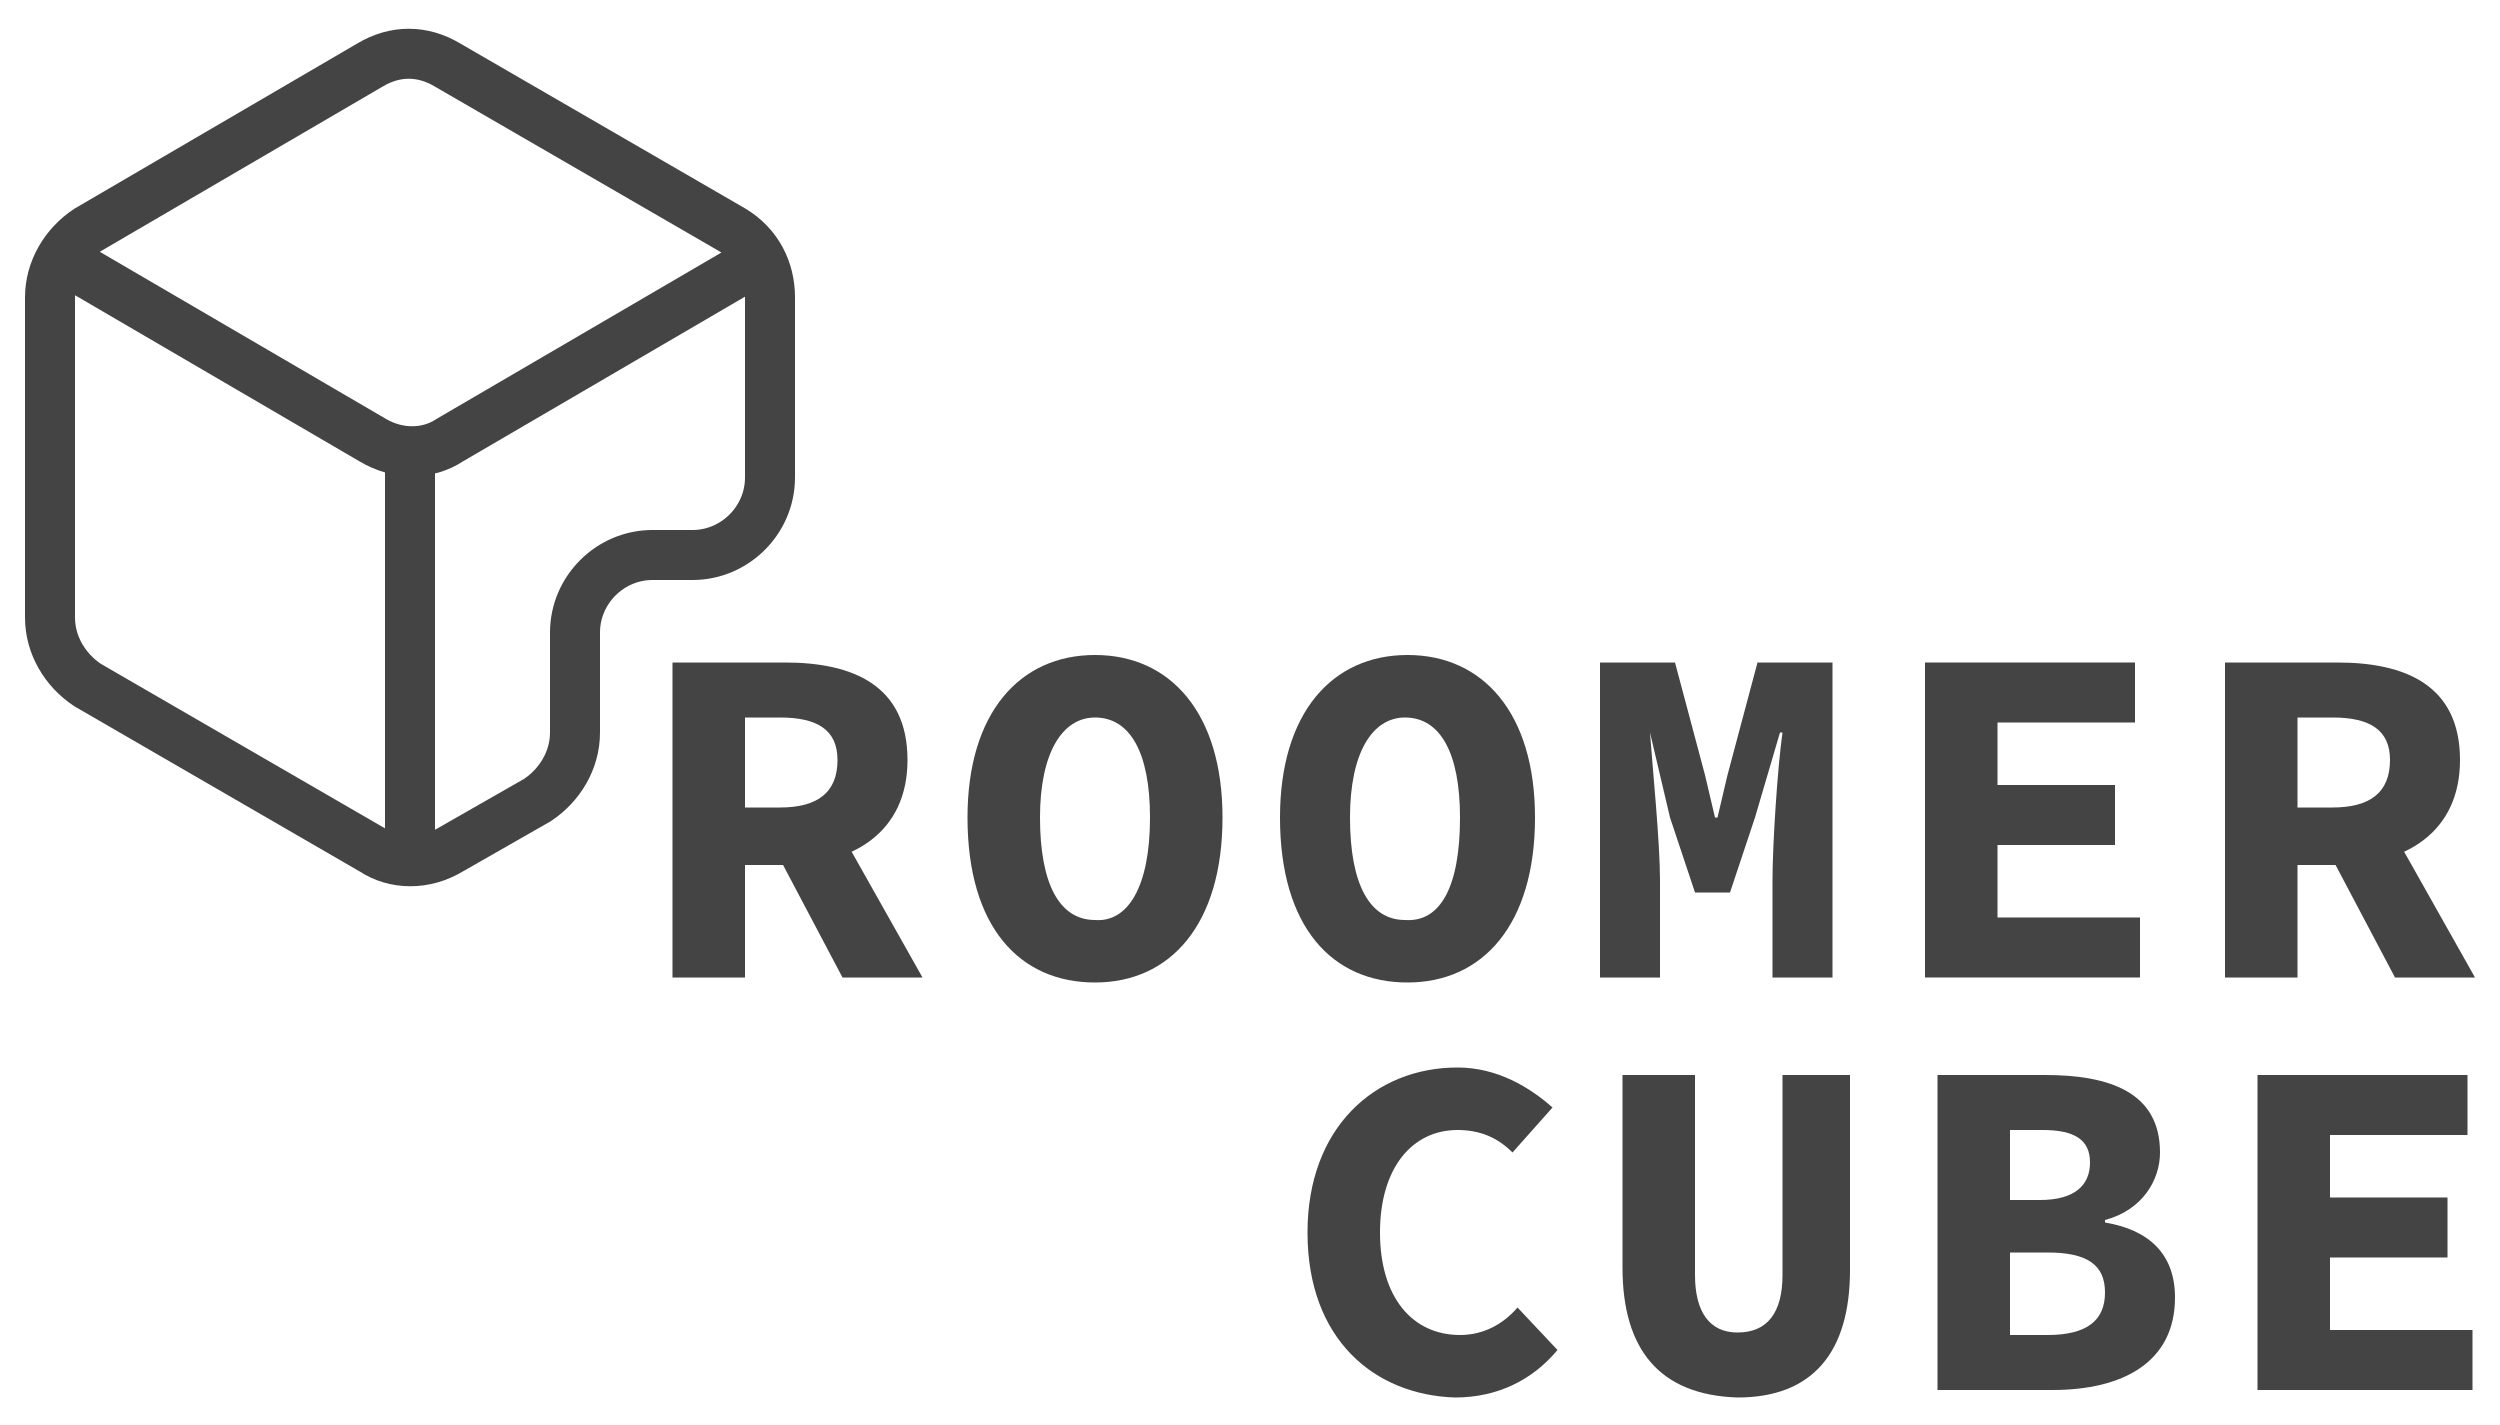 <?xml version="1.0" encoding="utf-8"?>
<!-- Generator: Adobe Illustrator 25.2.1, SVG Export Plug-In . SVG Version: 6.00 Build 0)  -->
<svg version="1.1" id="Ebene_1" xmlns="http://www.w3.org/2000/svg" xmlns:xlink="http://www.w3.org/1999/xlink" x="0px" y="0px"
	 viewBox="0 0 100 57" style="enable-background:new 0 0 100 57;" xml:space="preserve">
<g>
	<path style="fill:none;stroke:#454444;stroke-width:2;stroke-miterlimit:10;" d="M16.4,34.4V18.1 M2.4,10.3l12.5,7.3
		c1,0.6,2.2,0.6,3.1,0l12.5-7.3 M14.9,34L3.5,27.4C2.6,26.8,2,25.8,2,24.7V11.9c0-1.1,0.6-2.1,1.5-2.7l11.3-6.6c1-0.6,2.1-0.6,3.1,0
		l11.4,6.6c1,0.6,1.5,1.6,1.5,2.7v7.2c0,1.7-1.4,3.1-3.1,3.1h-1.6c-1.7,0-3.1,1.4-3.1,3.1v4c0,1.1-0.6,2.1-1.5,2.7L18,34
		C17,34.6,15.8,34.6,14.9,34z"/>
</g>
<g>
	<path style="fill:#454444;" d="M26.9,26.5h4.5c2.7,0,4.9,0.9,4.9,3.9c0,2.9-2.2,4.2-4.9,4.2h-1.6v4.5h-2.9V26.5z M31.2,32.3
		c1.5,0,2.3-0.6,2.3-1.9c0-1.2-0.8-1.7-2.3-1.7h-1.4v3.6H31.2z M32.9,32l4,7.1h-3.2l-2.8-5.3L32.9,32z"/>
	<path style="fill:#454444;" d="M38.7,32.7c0-4.2,2.1-6.5,5.1-6.5s5.1,2.3,5.1,6.5c0,4.3-2.1,6.6-5.1,6.6S38.7,37.1,38.7,32.7z
		 M46,32.7c0-2.6-0.8-4-2.2-4c-1.3,0-2.2,1.4-2.2,4c0,2.7,0.8,4.1,2.2,4.1C45.1,36.9,46,35.5,46,32.7z"/>
	<path style="fill:#454444;" d="M51.2,32.7c0-4.2,2.1-6.5,5.1-6.5s5.1,2.3,5.1,6.5c0,4.3-2.1,6.6-5.1,6.6S51.2,37.1,51.2,32.7z
		 M58.4,32.7c0-2.6-0.8-4-2.2-4c-1.3,0-2.2,1.4-2.2,4c0,2.7,0.8,4.1,2.2,4.1C57.6,36.9,58.4,35.5,58.4,32.7z"/>
	<path style="fill:#454444;" d="M64,26.5h3l1.2,4.5l0.4,1.7h0.1l0.4-1.7l1.2-4.5h3v12.6h-2.4v-3.9c0-1.4,0.2-4.5,0.4-5.9h-0.1
		l-1,3.4l-1,3h-1.4l-1-3L66,29.3H66c0.1,1.4,0.4,4.4,0.4,5.9v3.9H64V26.5z"/>
	<path style="fill:#454444;" d="M77,26.5h8.4v2.4h-5.5v2.5h4.7v2.4h-4.7v2.9h5.7v2.4H77V26.5z"/>
	<path style="fill:#454444;" d="M89,26.5h4.5c2.7,0,4.9,0.9,4.9,3.9c0,2.9-2.2,4.2-4.9,4.2h-1.6v4.5H89V26.5z M93.3,32.3
		c1.5,0,2.3-0.6,2.3-1.9c0-1.2-0.8-1.7-2.3-1.7h-1.4v3.6H93.3z M95,32l4,7.1h-3.2L93,33.8L95,32z"/>
	<path style="fill:#454444;" d="M52.3,49.3c0-4.2,2.7-6.6,6-6.6c1.6,0,2.9,0.8,3.8,1.6l-1.6,1.8c-0.6-0.6-1.3-0.9-2.2-0.9
		c-1.8,0-3.1,1.5-3.1,4.1c0,2.6,1.3,4.1,3.2,4.1c0.9,0,1.7-0.4,2.3-1.1l1.6,1.7c-1,1.2-2.4,1.9-4.1,1.9C55,55.8,52.3,53.6,52.3,49.3
		z"/>
	<path style="fill:#454444;" d="M64.9,50.7V43h2.9V51c0,1.5,0.6,2.3,1.7,2.3c1.2,0,1.8-0.8,1.8-2.3V43H74v7.8c0,3.3-1.5,5.1-4.5,5.1
		C66.4,55.8,64.9,54,64.9,50.7z"/>
	<path style="fill:#454444;" d="M77.5,43h4.3c2.6,0,4.6,0.7,4.6,3.1c0,1.1-0.7,2.3-2.2,2.7v0.1c1.8,0.3,2.8,1.3,2.8,3
		c0,2.6-2.1,3.7-4.9,3.7h-4.6V43z M81.6,48c1.4,0,2-0.6,2-1.5c0-0.9-0.6-1.3-1.9-1.3h-1.3V48H81.6z M81.9,53.4
		c1.6,0,2.3-0.6,2.3-1.7c0-1.1-0.7-1.6-2.3-1.6h-1.5v3.3H81.9z"/>
	<path style="fill:#454444;" d="M90.3,43h8.4v2.4h-5.5v2.5h4.7v2.4h-4.7v2.9h5.7v2.4h-8.6V43z"/>
</g>
</svg>
